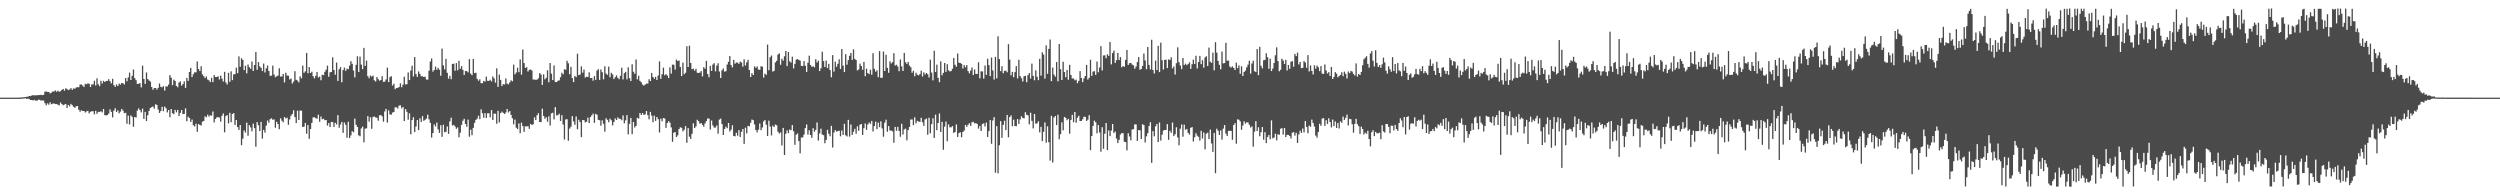<?xml version="1.0" encoding="UTF-8"?>
<svg xmlns="http://www.w3.org/2000/svg" width="1920" height="150">
  <path d="M0 75.000h1v1.000H0zM1 75.000h1v1.000H1zM2 75.000h1v1.000H2zM3 75.000h1v1.000H3zM4 75.000h1v1.000H4zM5 75.000h1v1.000H5zM6 75.000h1v1.000H6zM7 75.000h1v1.000H7zM8 75.000h1v1.000H8zM9 75.000h1v1.000H9zM10 75.000h1v1.000H10zM11 75.000h1v1.000H11zM12 75.000h1v1.000H12zM13 74.996h1v1.000H13zM14 74.974h1v1.000H14zM15 74.930h1v1.000H15zM16 74.865h1v1.000H16zM17 74.765h1v1.000H17zM18 74.623h1v1.000H18zM19 74.544h1v1.000H19zM20 74.325h1v1.635H20zM21 74.189h1v1.532H21zM22 73.661h1v2.473H22zM23 73.769h1v3.022H23zM24 73.298h1v3.522H24zM25 73.042h1v4.117H25zM26 73.259h1v3.431H26zM27 73.182h1v4.163H27zM28 73.183h1v4.122H28zM29 73.013h1v3.606H29zM30 72.994h1v3.581H30zM31 72.828h1v4.423H31zM32 73.081h1v4.063H32zM33 72.858h1v4.325H33zM34 70.436h1v8.822H34zM35 70.264h1v10.626H35zM36 70.599h1v8.790H36zM37 70.599h1v9.783H37zM38 71.723h1v6.893H38zM39 71.126h1v8.967H39zM40 70.315h1v9.325H40zM41 70.251h1v9.180H41zM42 69.473h1v10.432H42zM43 70.477h1v9.438H43zM44 69.647h1v10.805H44zM45 70.465h1v10.500H45zM46 70.070h1v8.654H46zM47 69.088h1v10.858H47zM48 68.305h1v12.545H48zM49 69.658h1v10.673H49zM50 67.787h1v12.014H50zM51 68.403h1v14.544H51zM52 69.165h1v11.487H52zM53 68.690h1v12.952H53zM54 67.671h1v12.123H54zM55 69.006h1v11.850H55zM56 67.874h1v14.129H56zM57 68.165h1v14.612H57zM58 67.250h1v14.405H58zM59 66.897h1v14.522H59zM60 67.042h1v17.213H60zM61 64.942h1v20.890H61zM62 64.879h1v19.789H62zM63 65.691h1v19.539H63zM64 66.833h1v18.389H64zM65 64.346h1v22.069H65zM66 64.692h1v20.841H66zM67 64.018h1v21.120H67zM68 64.315h1v22.791H68zM69 66.834h1v19.105H69zM70 64.841h1v20.555H70zM71 64.799h1v20.672H71zM72 62.064h1v25.802H72zM73 65.651h1v19.510H73zM74 60.148h1v27.240H74zM75 64.727h1v21.111H75zM76 66.136h1v19.937H76zM77 62.008h1v23.395H77zM78 64.153h1v22.185H78zM79 62.032h1v21.666H79zM80 62.991h1v25.467H80zM81 62.232h1v26.369H81zM82 62.102h1v26.199H82zM83 60.838h1v26.404H83zM84 62.341h1v21.688H84zM85 64.020h1v21.896H85zM86 60.495h1v29.646H86zM87 65.417h1v19.575H87zM88 66.707h1v16.438H88zM89 64.808h1v21.253H89zM90 66.091h1v18.622H90zM91 64.215h1v22.888H91zM92 64.977h1v20.751H92zM93 63.761h1v19.909H93zM94 63.890h1v21.027H94zM95 64.850h1v22.037H95zM96 59.973h1v26.662H96zM97 62.416h1v32.630H97zM98 59.419h1v29.350H98zM99 55.763h1v39.826H99zM100 61.417h1v27.255H100zM101 58.279h1v31.444H101zM102 53.410h1v43.974H102zM103 60.033h1v29.877H103zM104 61.590h1v28.695H104zM105 64.454h1v20.473H105zM106 64.358h1v18.911H106zM107 63.781h1v20.807H107zM108 67.100h1v19.201H108zM109 50.379h1v33.081H109zM110 60.611h1v30.720H110zM111 64.472h1v21.418H111zM112 55.639h1v37.277H112zM113 60.738h1v27.761H113zM114 61.815h1v23.333H114zM115 62.653h1v20.240H115zM116 66.771h1v15.528H116zM117 68.908h1v12.862H117zM118 67.660h1v15.733H118zM119 67.586h1v12.465H119zM120 68.824h1v11.822H120zM121 67.465h1v16.657H121zM122 64.118h1v22.589H122zM123 66.670h1v18.696H123zM124 67.072h1v14.945H124zM125 66.166h1v19.230H125zM126 69.519h1v12.370H126zM127 66.302h1v16.870H127zM128 66.471h1v19.833H128zM129 64.922h1v19.555H129zM130 57.681h1v32.355H130zM131 59.652h1v24.039H131zM132 65.438h1v21.499H132zM133 61.142h1v26.539H133zM134 62.140h1v22.252H134zM135 66.009h1v20.274H135zM136 66.997h1v17.407H136zM137 63.445h1v25.751H137zM138 62.504h1v24.172H138zM139 65.803h1v18.699H139zM140 64.626h1v22.997H140zM141 62.488h1v25.009H141zM142 67.482h1v15.765H142zM143 59.874h1v33.271H143zM144 62.101h1v27.490H144zM145 55.313h1v35.302H145zM146 52.126h1v41.514H146zM147 59.207h1v32.603H147zM148 57.057h1v39.154H148zM149 55.569h1v41.551H149zM150 55.535h1v39.478H150zM151 47.196h1v54.031H151zM152 52.986h1v42.297H152zM153 54.598h1v41.287H153zM154 50.872h1v45.524H154zM155 57.135h1v36.292H155zM156 58.554h1v34.338H156zM157 60.020h1v29.317H157zM158 58.750h1v31.331H158zM159 61.076h1v27.010H159zM160 61.686h1v27.839H160zM161 63.043h1v25.526H161zM162 59.756h1v29.074H162zM163 63.068h1v22.610H163zM164 57.629h1v36.382H164zM165 59.141h1v32.194H165zM166 59.131h1v31.021H166zM167 58.555h1v31.357H167zM168 61.026h1v29.299H168zM169 58.076h1v35.356H169zM170 60.424h1v28.488H170zM171 62.642h1v24.483H171zM172 55.121h1v46.515H172zM173 63.347h1v25.817H173zM174 64.866h1v23.492H174zM175 55.933h1v38.855H175zM176 62.805h1v23.836H176zM177 54.788h1v39.070H177zM178 61.554h1v26.019H178zM179 57.116h1v29.779H179zM180 56.946h1v39.045H180zM181 51.944h1v40.200H181zM182 56.142h1v41.470H182zM183 43.299h1v56.473H183zM184 51.231h1v44.779H184zM185 44.759h1v66.746H185zM186 45.954h1v60.559H186zM187 53.858h1v46.341H187zM188 50.498h1v51.352H188zM189 56.347h1v37.855H189zM190 49.501h1v54.754H190zM191 51.623h1v44.542H191zM192 52.863h1v44.996H192zM193 47.281h1v53.532H193zM194 54.542h1v40.430H194zM195 49.941h1v48.449H195zM196 39.979h1v72.725H196zM197 53.614h1v40.149H197zM198 47.681h1v48.525H198zM199 50.949h1v49.716H199zM200 52.130h1v41.525H200zM201 54.597h1v51.848H201zM202 48.771h1v50.965H202zM203 55.658h1v46.179H203zM204 52.459h1v43.930H204zM205 50.259h1v42.298H205zM206 54.539h1v39.704H206zM207 58.246h1v33.294H207zM208 58.087h1v32.760H208zM209 50.362h1v41.601H209zM210 57.226h1v34.472H210zM211 59.274h1v38.810H211zM212 58.602h1v34.935H212zM213 57.965h1v37.304H213zM214 52.451h1v46.777H214zM215 58.800h1v32.095H215zM216 58.747h1v33.945H216zM217 56.842h1v37.069H217zM218 63.280h1v26.704H218zM219 55.841h1v35.128H219zM220 58.015h1v32.387H220zM221 58.088h1v37.776H221zM222 61.043h1v30.679H222zM223 60.330h1v28.504H223zM224 64.145h1v23.361H224zM225 62.667h1v22.021H225zM226 54.682h1v35.202H226zM227 61.271h1v33.242H227zM228 61.877h1v23.118H228zM229 63.287h1v28.925H229zM230 58.609h1v26.266H230zM231 60.176h1v24.860H231zM232 50.394h1v47.165H232zM233 55.916h1v41.351H233zM234 54.807h1v39.635H234zM235 40.663h1v62.049H235zM236 56.267h1v39.782H236zM237 51.517h1v55.060H237zM238 56.078h1v43.057H238zM239 55.036h1v39.364H239zM240 58.517h1v31.642H240zM241 60.169h1v29.850H241zM242 58.232h1v32.570H242zM243 55.348h1v35.802H243zM244 59.494h1v28.582H244zM245 58.813h1v34.711H245zM246 61.652h1v27.856H246zM247 57.389h1v34.201H247zM248 57.695h1v33.514H248zM249 55.161h1v37.216H249zM250 53.502h1v38.640H250zM251 50.376h1v46.049H251zM252 58.950h1v35.586H252zM253 55.551h1v42.042H253zM254 55.268h1v38.375H254zM255 44.047h1v49.761H255zM256 53.776h1v43.733H256zM257 57.380h1v36.946H257zM258 48.041h1v47.557H258zM259 62.151h1v26.296H259zM260 53.199h1v44.908H260zM261 51.546h1v44.115H261zM262 63.171h1v30.488H262zM263 53.789h1v48.277H263zM264 51.888h1v42.230H264zM265 54.424h1v41.407H265zM266 52.707h1v53.084H266zM267 53.196h1v40.291H267zM268 50.392h1v55.629H268zM269 46.973h1v57.019H269zM270 49.012h1v51.704H270zM271 54.193h1v47.414H271zM272 59.449h1v31.655H272zM273 49.794h1v46.030H273zM274 43.204h1v54.308H274zM275 55.285h1v48.648H275zM276 43.452h1v61.205H276zM277 49.630h1v49.016H277zM278 53.117h1v44.172H278zM279 36.759h1v72.566H279zM280 50.591h1v48.248H280zM281 46.521h1v52.022H281zM282 58.515h1v30.676H282zM283 60.101h1v33.326H283zM284 57.993h1v32.093H284zM285 58.883h1v40.013H285zM286 58.054h1v31.735H286zM287 61.709h1v27.805H287zM288 62.588h1v27.574H288zM289 59.131h1v31.330H289zM290 60.764h1v31.936H290zM291 61.992h1v26.590H291zM292 61.459h1v26.901H292zM293 58.509h1v30.845H293zM294 62.891h1v30.551H294zM295 62.689h1v22.941H295zM296 60.957h1v22.660H296zM297 51.917h1v42.231H297zM298 63.013h1v21.791H298zM299 59.301h1v28.555H299zM300 58.546h1v29.546H300zM301 65.670h1v20.800H301zM302 64.269h1v21.716H302zM303 68.496h1v13.917H303zM304 67.579h1v14.858H304zM305 67.497h1v15.812H305zM306 66.861h1v14.255H306zM307 63.979h1v16.896H307zM308 66.966h1v16.273H308zM309 65.012h1v17.179H309zM310 58.932h1v34.005H310zM311 64.813h1v18.993H311zM312 64.645h1v21.195H312zM313 55.602h1v36.327H313zM314 61.471h1v25.560H314zM315 54.149h1v48.941H315zM316 50.479h1v41.716H316zM317 58.740h1v31.265H317zM318 43.836h1v57.581H318zM319 56.946h1v40.241H319zM320 59.105h1v33.096H320zM321 54.891h1v45.050H321zM322 56.705h1v34.181H322zM323 58.583h1v35.082H323zM324 58.580h1v30.624H324zM325 59.118h1v33.711H325zM326 58.884h1v33.139H326zM327 61.042h1v30.065H327zM328 61.169h1v26.896H328zM329 54.309h1v37.350H329zM330 47.270h1v47.101H330zM331 44.855h1v60.761H331zM332 54.985h1v47.227H332zM333 53.705h1v41.826H333zM334 51.129h1v45.926H334zM335 53.603h1v40.578H335zM336 52.080h1v47.278H336zM337 53.575h1v48.452H337zM338 58.166h1v38.024H338zM339 37.308h1v67.744H339zM340 50.150h1v45.719H340zM341 53.255h1v48.333H341zM342 45.186h1v56.015H342zM343 55.904h1v41.243H343zM344 60.435h1v42.376H344zM345 58.272h1v34.955H345zM346 60.810h1v29.635H346zM347 49.103h1v47.241H347zM348 48.874h1v47.035H348zM349 54.310h1v42.802H349zM350 48.442h1v50.445H350zM351 54.013h1v43.805H351zM352 46.668h1v58.779H352zM353 52.831h1v49.095H353zM354 50.783h1v45.156H354zM355 53.672h1v39.030H355zM356 57.549h1v33.695H356zM357 54.545h1v40.691H357zM358 54.606h1v42.781H358zM359 55.621h1v36.217H359zM360 45.430h1v59.573H360zM361 56.505h1v43.081H361zM362 57.769h1v46.052H362zM363 45.313h1v52.898H363zM364 56.128h1v38.250H364zM365 55.884h1v36.206H365zM366 60.586h1v30.504H366zM367 62.011h1v26.875H367zM368 60.893h1v30.625H368zM369 63.831h1v20.144H369zM370 63.882h1v23.096H370zM371 62.121h1v28.234H371zM372 62.662h1v24.234H372zM373 58.884h1v31.751H373zM374 62.041h1v24.989H374zM375 62.143h1v24.847H375zM376 61.296h1v28.792H376zM377 62.540h1v22.061H377zM378 58.742h1v33.444H378zM379 60.231h1v27.028H379zM380 63.454h1v23.894H380zM381 52.471h1v42.539H381zM382 66.721h1v18.417H382zM383 57.284h1v36.748H383zM384 61.328h1v25.567H384zM385 66.112h1v19.644H385zM386 64.611h1v22.069H386zM387 64.866h1v22.681H387zM388 60.253h1v26.125H388zM389 64.280h1v19.445H389zM390 64.790h1v21.591H390zM391 63.264h1v22.019H391zM392 61.636h1v26.644H392zM393 62.465h1v28.375H393zM394 49.601h1v45.870H394zM395 57.087h1v34.764H395zM396 55.690h1v42.425H396zM397 52.027h1v47.074H397zM398 55.441h1v39.312H398zM399 45.630h1v56.675H399zM400 57.352h1v36.837H400zM401 38.057h1v58.741H401zM402 48.414h1v52.882H402zM403 52.178h1v44.778H403zM404 51.542h1v45.607H404zM405 54.919h1v41.983H405zM406 53.609h1v45.317H406zM407 53.390h1v41.729H407zM408 54.100h1v41.962H408zM409 61.095h1v34.354H409zM410 61.091h1v29.091H410zM411 61.262h1v30.956H411zM412 61.150h1v27.358H412zM413 60.129h1v26.825H413zM414 56.157h1v37.523H414zM415 57.252h1v36.567H415zM416 65.212h1v18.262H416zM417 57.096h1v31.956H417zM418 60.919h1v30.269H418zM419 59.743h1v30.272H419zM420 53.968h1v39.510H420zM421 63.201h1v26.159H421zM422 48.397h1v47.993H422zM423 56.527h1v30.578H423zM424 61.493h1v25.085H424zM425 50.256h1v41.421H425zM426 62.902h1v19.362H426zM427 63.023h1v25.577H427zM428 62.062h1v26.452H428zM429 61.678h1v25.683H429zM430 59.268h1v33.605H430zM431 55.851h1v32.599H431zM432 57.077h1v38.561H432zM433 53.186h1v53.972H433zM434 53.552h1v38.159H434zM435 46.633h1v44.903H435zM436 48.609h1v59.494H436zM437 56.969h1v41.805H437zM438 51.371h1v45.930H438zM439 59.881h1v29.315H439zM440 63.004h1v30.249H440zM441 58.337h1v37.526H441zM442 59.263h1v30.166H442zM443 41.210h1v58.072H443zM444 57.715h1v34.282H444zM445 57.289h1v36.472H445zM446 50.941h1v54.389H446zM447 55.832h1v36.398H447zM448 53.396h1v38.876H448zM449 59.548h1v34.446H449zM450 58.867h1v34.625H450zM451 59.121h1v31.263H451zM452 55.576h1v38.927H452zM453 59.956h1v29.997H453zM454 59.828h1v28.747H454zM455 61.958h1v25.287H455zM456 58.477h1v35.825H456zM457 61.338h1v26.042H457zM458 54.229h1v33.875H458zM459 53.125h1v38.948H459zM460 61.340h1v31.001H460zM461 53.358h1v43.188H461zM462 55.460h1v36.971H462zM463 60.912h1v34.189H463zM464 50.882h1v50.243H464zM465 56.524h1v34.284H465zM466 57.422h1v34.657H466zM467 51.149h1v42.770H467zM468 59.357h1v31.779H468zM469 55.891h1v36.532H469zM470 57.159h1v39.158H470zM471 60.704h1v33.014H471zM472 59.261h1v31.680H472zM473 57.888h1v34.263H473zM474 59.791h1v30.358H474zM475 60.838h1v30.401H475zM476 58.197h1v33.068H476zM477 52.034h1v40.324H477zM478 60.964h1v27.686H478zM479 56.152h1v38.513H479zM480 55.186h1v37.211H480zM481 60.925h1v27.519H481zM482 51.733h1v51.462H482zM483 60.029h1v35.061H483zM484 62.251h1v28.338H484zM485 49.347h1v53.707H485zM486 55.095h1v38.571H486zM487 56.674h1v41.199H487zM488 45.685h1v50.978H488zM489 60.949h1v29.557H489zM490 58.173h1v32.925H490zM491 62.125h1v24.640H491zM492 63.186h1v25.132H492zM493 64.974h1v21.803H493zM494 65.727h1v22.556H494zM495 64.926h1v22.879H495zM496 64.197h1v21.121H496zM497 64.230h1v24.210H497zM498 60.900h1v30.764H498zM499 62.201h1v23.713H499zM500 56.057h1v32.715H500zM501 59.113h1v34.832H501zM502 60.481h1v28.352H502zM503 58.965h1v33.934H503zM504 61.425h1v28.450H504zM505 58.001h1v33.527H505zM506 47.148h1v54.610H506zM507 60.494h1v30.661H507zM508 57.049h1v36.070H508zM509 51.922h1v38.752H509zM510 57.779h1v33.203H510zM511 56.926h1v41.283H511zM512 58.025h1v36.492H512zM513 59.973h1v33.128H513zM514 51.736h1v42.442H514zM515 56.522h1v41.318H515zM516 49.608h1v59.284H516zM517 49.699h1v52.263H517zM518 53.438h1v48.002H518zM519 45.771h1v59.464H519zM520 46.833h1v57.166H520zM521 46.487h1v52.680H521zM522 51.448h1v46.351H522zM523 58.414h1v39.758H523zM524 48.032h1v52.872H524zM525 57.018h1v42.637H525zM526 55.835h1v40.986H526zM527 35.547h1v74.135H527zM528 51.473h1v46.929H528zM529 35.058h1v69.911H529zM530 48.375h1v58.293H530zM531 53.141h1v49.555H531zM532 52.690h1v42.036H532zM533 54.288h1v44.040H533zM534 52.792h1v44.208H534zM535 55.826h1v36.109H535zM536 56.057h1v37.036H536zM537 55.755h1v39.257H537zM538 54.563h1v39.880H538zM539 58.652h1v37.231H539zM540 51.542h1v45.790H540zM541 52.767h1v42.063H541zM542 46.754h1v46.235H542zM543 56.830h1v34.194H543zM544 59.316h1v31.779H544zM545 50.610h1v48.871H545zM546 54.445h1v38.112H546zM547 49.555h1v46.795H547zM548 48.468h1v49.527H548zM549 54.789h1v43.116H549zM550 50.397h1v45.945H550zM551 48.577h1v54.060H551zM552 54.924h1v36.921H552zM553 59.925h1v31.181H553zM554 54.006h1v41.257H554zM555 52.580h1v51.084H555zM556 55.020h1v44.087H556zM557 54.684h1v42.601H557zM558 49.553h1v48.906H558zM559 47.442h1v47.016H559zM560 43.074h1v57.932H560zM561 49.995h1v49.654H561zM562 51.739h1v44.516H562zM563 45.971h1v58.425H563zM564 48.953h1v55.753H564zM565 47.977h1v53.974H565zM566 48.065h1v56.115H566zM567 49.071h1v50.891H567zM568 47.295h1v57.895H568zM569 47.991h1v53.222H569zM570 51.176h1v47.891H570zM571 45.568h1v64.926H571zM572 50.263h1v47.859H572zM573 47.887h1v54.561H573zM574 45.921h1v50.729H574zM575 53.811h1v43.194H575zM576 59.150h1v35.145H576zM577 56.176h1v35.615H577zM578 57.640h1v34.607H578zM579 50.938h1v44.627H579zM580 52.132h1v47.733H580zM581 51.041h1v50.648H581zM582 53.352h1v46.252H582zM583 53.641h1v41.175H583zM584 50.860h1v49.148H584zM585 51.181h1v46.710H585zM586 59.565h1v33.659H586zM587 56.460h1v35.715H587zM588 57.508h1v38.228H588zM589 34.196h1v70.254H589zM590 53.954h1v38.721H590zM591 43.990h1v53.206H591zM592 42.633h1v61.357H592zM593 54.986h1v41.527H593zM594 54.388h1v43.224H594zM595 47.909h1v47.796H595zM596 46.712h1v49.502H596zM597 41.882h1v59.264H597zM598 40.971h1v61.559H598zM599 49.736h1v52.056H599zM600 45.099h1v66.611H600zM601 46.614h1v51.630H601zM602 43.215h1v75.820H602zM603 39.157h1v63.584H603zM604 50.790h1v49.327H604zM605 39.936h1v62.296H605zM606 47.051h1v52.421H606zM607 48.103h1v51.912H607zM608 43.519h1v52.556H608zM609 52.506h1v48.300H609zM610 49.026h1v62.202H610zM611 45.817h1v57.669H611zM612 45.375h1v57.091H612zM613 45.983h1v62.360H613zM614 46.609h1v71.142H614zM615 50.609h1v54.997H615zM616 50.752h1v54.748H616zM617 46.946h1v56.416H617zM618 50.539h1v47.891H618zM619 55.227h1v40.383H619zM620 48.200h1v55.152H620zM621 42.742h1v57.285H621zM622 49.870h1v53.744H622zM623 51.336h1v54.502H623zM624 50.820h1v47.632H624zM625 51.701h1v49.492H625zM626 45.456h1v54.270H626zM627 47.982h1v46.063H627zM628 46.578h1v61.325H628zM629 54.504h1v47.947H629zM630 52.441h1v46.381H630zM631 39.713h1v63.601H631zM632 46.884h1v56.929H632zM633 51.452h1v58.565H633zM634 46.477h1v61.049H634zM635 52.273h1v47.486H635zM636 49.051h1v53.648H636zM637 53.830h1v50.815H637zM638 59.362h1v37.327H638zM639 42.350h1v70.934H639zM640 54.969h1v46.805H640zM641 47.369h1v52.579H641zM642 51.237h1v49.886H642zM643 48.975h1v51.702H643zM644 45.578h1v54.843H644zM645 52.928h1v51.789H645zM646 37.610h1v62.659H646zM647 50.321h1v53.360H647zM648 55.347h1v39.755H648zM649 41.602h1v62.317H649zM650 49.687h1v55.101H650zM651 46.188h1v45.892H651zM652 42.861h1v62.042H652zM653 40.711h1v54.888H653zM654 46.010h1v57.631H654zM655 37.899h1v63.329H655zM656 45.189h1v53.746H656zM657 46.140h1v56.573H657zM658 54.137h1v42.874H658zM659 53.366h1v47.060H659zM660 48.866h1v46.921H660zM661 50.736h1v44.478H661zM662 53.552h1v50.096H662zM663 47.490h1v50.951H663zM664 58.528h1v36.289H664zM665 52.809h1v46.932H665zM666 56.094h1v39.540H666zM667 56.941h1v37.183H667zM668 53.558h1v41.543H668zM669 57.397h1v35.473H669zM670 40.873h1v60.084H670zM671 52.830h1v43.973H671zM672 55.042h1v38.398H672zM673 54.033h1v45.120H673zM674 59.252h1v34.885H674zM675 39.293h1v58.418H675zM676 59.825h1v33.376H676zM677 59.694h1v38.912H677zM678 39.555h1v65.464H678zM679 54.539h1v39.688H679zM680 42.029h1v49.876H680zM681 52.132h1v49.041H681zM682 55.908h1v40.913H682zM683 47.070h1v53.186H683zM684 48.746h1v51.542H684zM685 47.719h1v53.126H685zM686 40.854h1v68.768H686zM687 50.349h1v47.061H687zM688 49.716h1v50.733H688zM689 51.089h1v46.340H689zM690 54.656h1v45.899H690zM691 45.693h1v59.320H691zM692 50.943h1v44.206H692zM693 54.519h1v48.789H693zM694 40.647h1v58.801H694zM695 47.749h1v51.039H695zM696 49.115h1v58.659H696zM697 47.489h1v52.472H697zM698 50.312h1v47.165H698zM699 51.586h1v40.208H699zM700 55.840h1v35.934H700zM701 54.363h1v41.812H701zM702 58.554h1v31.580H702zM703 55.836h1v38.901H703zM704 57.392h1v35.410H704zM705 57.931h1v35.399H705zM706 56.906h1v36.736H706zM707 54.230h1v36.240H707zM708 58.707h1v35.180H708zM709 55.576h1v41.044H709zM710 57.200h1v34.560H710zM711 56.089h1v34.941H711zM712 56.975h1v46.480H712zM713 59.507h1v30.902H713zM714 45.820h1v56.510H714zM715 55.759h1v39.647H715zM716 61.679h1v29.128H716zM717 38.989h1v66.943H717zM718 55.220h1v32.842H718zM719 49.676h1v50.357H719zM720 59.792h1v34.680H720zM721 63.137h1v23.981H721zM722 47.133h1v54.242H722zM723 57.830h1v35.717H723zM724 55.969h1v59.024H724zM725 48.376h1v48.880H725zM726 55.193h1v38.124H726zM727 49.287h1v59.215H727zM728 53.971h1v41.573H728zM729 54.932h1v42.856H729zM730 54.469h1v43.250H730zM731 52.813h1v43.990H731zM732 44.506h1v57.611H732zM733 49.696h1v51.616H733zM734 51.229h1v44.377H734zM735 41.102h1v64.080H735zM736 48.189h1v53.995H736zM737 48.327h1v53.243H737zM738 49.058h1v56.316H738zM739 52.594h1v48.794H739zM740 49.981h1v50.306H740zM741 51.699h1v44.259H741zM742 49.992h1v47.366H742zM743 54.623h1v41.225H743zM744 56.316h1v38.304H744zM745 54.171h1v42.513H745zM746 51.793h1v42.166H746zM747 57.656h1v35.903H747zM748 53.355h1v41.463H748zM749 56.717h1v37.786H749zM750 56.824h1v38.388H750zM751 47.806h1v50.967H751zM752 60.179h1v36.582H752zM753 54.798h1v45.786H753zM754 54.836h1v40.458H754zM755 60.353h1v34.361H755zM756 50.304h1v46.814H756zM757 57.448h1v36.699H757zM758 45.149h1v60.029H758zM759 50.008h1v50.640H759zM760 58.455h1v33.697H760zM761 44.192h1v66.249H761zM762 54.076h1v38.467H762zM763 61.104h1v28.849H763zM764 43.689h1v88.899H764zM765 60.184h1v36.667H765zM766 27.864h1v105.236H766zM767 45.340h1v66.189H767zM768 54.653h1v38.417H768zM769 50.865h1v54.963H769zM770 56.211h1v39.710H770zM771 54.392h1v38.345H771zM772 54.261h1v45.659H772zM773 55.523h1v32.798H773zM774 33.914h1v71.542H774zM775 45.749h1v44.140H775zM776 57.857h1v30.781H776zM777 55.191h1v41.780H777zM778 59.291h1v32.629H778zM779 55.379h1v41.398H779zM780 50.731h1v46.241H780zM781 60.193h1v31.292H781zM782 45.874h1v49.365H782zM783 58.402h1v33.326H783zM784 60.046h1v29.242H784zM785 62.556h1v28.023H785zM786 58.591h1v32.308H786zM787 58.244h1v27.913H787zM788 63.115h1v25.052H788zM789 57.749h1v30.864H789zM790 56.074h1v39.414H790zM791 60.335h1v26.267H791zM792 48.860h1v43.958H792zM793 58.273h1v40.320H793zM794 61.642h1v25.888H794zM795 54.040h1v40.982H795zM796 58.947h1v35.789H796zM797 61.534h1v31.654H797zM798 45.156h1v56.531H798zM799 58.083h1v39.361H799zM800 40.186h1v68.181H800zM801 41.927h1v59.348H801zM802 60.380h1v33.635H802zM803 34.850h1v74.693H803zM804 56.746h1v40.255H804zM805 37.525h1v71.756H805zM806 30.382h1v93.002H806zM807 62.321h1v26.619H807zM808 51.842h1v72.967H808zM809 57.309h1v32.982H809zM810 58.903h1v30.186H810zM811 47.594h1v48.470H811zM812 62.462h1v25.590H812zM813 33.817h1v73.157H813zM814 53.167h1v49.897H814zM815 61.426h1v32.521H815zM816 47.395h1v52.722H816zM817 55.370h1v34.449H817zM818 59.345h1v31.188H818zM819 53.709h1v38.658H819zM820 61.214h1v30.078H820zM821 49.787h1v52.885H821zM822 57.580h1v34.516H822zM823 60.250h1v27.989H823zM824 60.249h1v33.721H824zM825 61.674h1v24.353H825zM826 61.149h1v33.102H826zM827 63.833h1v26.602H827zM828 62.109h1v26.807H828zM829 54.609h1v38.356H829zM830 59.923h1v32.973H830zM831 63.100h1v28.483H831zM832 60.193h1v29.468H832zM833 58.330h1v31.475H833zM834 49.796h1v43.076H834zM835 61.156h1v30.746H835zM836 59.730h1v28.760H836zM837 45.861h1v69.427H837zM838 58.251h1v46.268H838zM839 55.015h1v41.717H839zM840 54.696h1v37.979H840zM841 57.482h1v36.416H841zM842 47.271h1v55.106H842zM843 55.499h1v40.566H843zM844 51.816h1v49.927H844zM845 35.448h1v81.106H845zM846 54.097h1v43.602H846zM847 42.598h1v71.665H847zM848 42.439h1v60.247H848zM849 44.716h1v49.738H849zM850 41.724h1v73.585H850zM851 42.924h1v57.240H851zM852 32.239h1v72.328H852zM853 49.459h1v50.832H853zM854 40.768h1v54.450H854zM855 38.849h1v63.229H855zM856 48.289h1v52.801H856zM857 46.201h1v60.202H857zM858 40.667h1v69.219H858zM859 46.058h1v61.360H859zM860 43.869h1v59.499H860zM861 51.735h1v50.464H861zM862 50.750h1v51.586H862zM863 51.298h1v57.564H863zM864 46.017h1v63.140H864zM865 38.361h1v77.149H865zM866 49.867h1v52.485H866zM867 48.467h1v56.377H867zM868 48.312h1v59.460H868zM869 49.560h1v49.933H869zM870 50.185h1v48.992H870zM871 52.784h1v42.739H871zM872 51.082h1v44.436H872zM873 47.648h1v60.607H873zM874 43.848h1v56.034H874zM875 53.569h1v46.544H875zM876 52.927h1v53.818H876zM877 50.695h1v44.695H877zM878 41.109h1v54.937H878zM879 46.419h1v63.011H879zM880 53.171h1v51.530H880zM881 36.094h1v66.180H881zM882 49.848h1v46.988H882zM883 53.295h1v40.609H883zM884 30.540h1v94.563H884zM885 53.732h1v46.968H885zM886 56.441h1v48.274H886zM887 46.530h1v50.472H887zM888 53.852h1v41.341H888zM889 35.195h1v73.910H889zM890 55.350h1v38.694H890zM891 32.766h1v75.238H891zM892 46.256h1v57.200H892zM893 53.401h1v46.919H893zM894 46.056h1v53.770H894zM895 45.756h1v53.977H895zM896 52.270h1v43.049H896zM897 45.617h1v61.809H897zM898 46.066h1v54.410H898zM899 44.052h1v57.927H899zM900 52.530h1v41.554H900zM901 51.089h1v53.410H901zM902 57.241h1v45.894H902zM903 48.542h1v49.175H903zM904 36.353h1v69.229H904zM905 47.753h1v63.800H905zM906 50.317h1v48.484H906zM907 53.110h1v42.540H907zM908 44.545h1v60.440H908zM909 49.967h1v45.782H909zM910 48.872h1v50.763H910zM911 50.077h1v48.953H911zM912 49.212h1v52.813H912zM913 47.862h1v55.525H913zM914 52.879h1v45.313H914zM915 49.306h1v48.287H915zM916 45.781h1v62.892H916zM917 49.093h1v56.360H917zM918 42.823h1v59.547H918zM919 52.587h1v51.611H919zM920 47.633h1v57.503H920zM921 42.929h1v65.051H921zM922 49.264h1v51.196H922zM923 46.252h1v60.135H923zM924 51.944h1v49.832H924zM925 44.137h1v70.572H925zM926 43.207h1v59.451H926zM927 50.745h1v51.163H927zM928 36.558h1v70.257H928zM929 47.419h1v52.102H929zM930 48.279h1v61.899H930zM931 40.408h1v76.252H931zM932 54.038h1v48.050H932zM933 32.433h1v100.587H933zM934 40.436h1v58.436H934zM935 46.811h1v53.644H935zM936 49.774h1v53.909H936zM937 53.185h1v46.960H937zM938 39.634h1v67.598H938zM939 48.702h1v50.049H939zM940 48.450h1v47.606H940zM941 32.863h1v69.778H941zM942 46.626h1v57.816H942zM943 46.522h1v53.998H943zM944 51.121h1v49.385H944zM945 51.913h1v48.604H945zM946 50.989h1v56.354H946zM947 52.245h1v43.759H947zM948 53.778h1v40.786H948zM949 48.057h1v62.271H949zM950 52.351h1v39.298H950zM951 50.250h1v41.716H951zM952 56.662h1v36.569H952zM953 50.868h1v48.776H953zM954 58.352h1v38.034H954zM955 55.243h1v37.942H955zM956 54.147h1v40.813H956zM957 51.725h1v42.192H957zM958 49.656h1v44.463H958zM959 46.637h1v49.199H959zM960 56.528h1v41.430H960zM961 48.782h1v48.304H961zM962 46.623h1v66.043H962zM963 54.697h1v46.407H963zM964 55.314h1v37.758H964zM965 37.661h1v62.923H965zM966 57.700h1v40.115H966zM967 36.013h1v68.621H967zM968 50.550h1v51.029H968zM969 52.498h1v45.085H969zM970 46.290h1v61.014H970zM971 45.973h1v55.549H971zM972 40.914h1v69.028H972zM973 43.923h1v61.359H973zM974 52.795h1v50.895H974zM975 45.058h1v61.928H975zM976 54.581h1v37.868H976zM977 52.697h1v53.549H977zM978 48.400h1v57.242H978zM979 42.450h1v60.275H979zM980 36.357h1v71.402H980zM981 46.935h1v56.200H981zM982 54.719h1v48.813H982zM983 53.632h1v45.302H983zM984 45.088h1v53.316H984zM985 46.480h1v56.911H985zM986 49.086h1v49.284H986zM987 45.928h1v59.356H987zM988 54.112h1v49.468H988zM989 49.885h1v53.734H989zM990 52.869h1v51.602H990zM991 47.420h1v58.940H991zM992 46.923h1v54.993H992zM993 51.197h1v50.250H993zM994 41.349h1v62.797H994zM995 43.069h1v58.912H995zM996 40.374h1v69.380H996zM997 49.495h1v53.762H997zM998 47.541h1v52.870H998zM999 52.285h1v49.820H999zM1000 52.085h1v46.614H1000zM1001 46.908h1v54.754H1001zM1002 47.999h1v44.932H1002zM1003 52.041h1v45.439H1003zM1004 42.327h1v60.042H1004zM1005 54.878h1v41.597H1005zM1006 50.263h1v47.069H1006zM1007 54.422h1v37.409H1007zM1008 57.178h1v37.216H1008zM1009 50.174h1v47.017H1009zM1010 52.796h1v51.320H1010zM1011 50.324h1v55.330H1011zM1012 51.656h1v49.784H1012zM1013 54.638h1v40.395H1013zM1014 50.801h1v45.831H1014zM1015 56.541h1v34.552H1015zM1016 56.776h1v33.953H1016zM1017 49.495h1v47.196H1017zM1018 54.160h1v38.180H1018zM1019 56.471h1v38.709H1019zM1020 55.387h1v35.494H1020zM1021 58.374h1v35.311H1021zM1022 51.416h1v46.413H1022zM1023 60.637h1v31.175H1023zM1024 59.063h1v37.792H1024zM1025 55.382h1v37.833H1025zM1026 56.594h1v41.725H1026zM1027 59.344h1v35.087H1027zM1028 58.415h1v40.231H1028zM1029 57.500h1v35.730H1029zM1030 55.482h1v38.772H1030zM1031 58.539h1v30.998H1031zM1032 54.982h1v37.104H1032zM1033 56.721h1v33.822H1033zM1034 60.241h1v27.800H1034zM1035 54.949h1v41.421H1035zM1036 56.184h1v35.129H1036zM1037 54.470h1v37.143H1037zM1038 54.986h1v40.375H1038zM1039 56.724h1v45.176H1039zM1040 57.970h1v37.140H1040zM1041 48.674h1v42.596H1041zM1042 58.751h1v36.616H1042zM1043 56.771h1v40.139H1043zM1044 57.597h1v45.251H1044zM1045 55.261h1v41.998H1045zM1046 50.057h1v49.049H1046zM1047 45.568h1v57.641H1047zM1048 44.336h1v57.532H1048zM1049 43.161h1v59.561H1049zM1050 49.060h1v51.415H1050zM1051 51.909h1v54.907H1051zM1052 41.054h1v71.305H1052zM1053 39.283h1v62.283H1053zM1054 46.604h1v53.388H1054zM1055 51.042h1v53.496H1055zM1056 38.601h1v62.692H1056zM1057 48.269h1v54.122H1057zM1058 51.467h1v50.873H1058zM1059 49.986h1v51.904H1059zM1060 52.096h1v54.834H1060zM1061 49.334h1v46.748H1061zM1062 44.225h1v56.687H1062zM1063 47.939h1v53.871H1063zM1064 54.341h1v40.870H1064zM1065 56.551h1v38.737H1065zM1066 50.945h1v46.563H1066zM1067 53.165h1v49.186H1067zM1068 55.092h1v41.376H1068zM1069 43.863h1v52.759H1069zM1070 54.518h1v45.622H1070zM1071 49.169h1v46.741H1071zM1072 56.346h1v42.772H1072zM1073 48.403h1v52.046H1073zM1074 54.036h1v40.479H1074zM1075 54.830h1v36.010H1075zM1076 58.526h1v34.056H1076zM1077 48.310h1v49.427H1077zM1078 54.308h1v35.523H1078zM1079 51.088h1v52.206H1079zM1080 56.058h1v33.803H1080zM1081 61.367h1v27.981H1081zM1082 57.402h1v42.111H1082zM1083 56.314h1v38.673H1083zM1084 59.693h1v34.980H1084zM1085 58.980h1v35.995H1085zM1086 57.032h1v33.009H1086zM1087 52.892h1v44.291H1087zM1088 56.866h1v36.032H1088zM1089 57.393h1v34.565H1089zM1090 52.851h1v39.842H1090zM1091 54.639h1v37.260H1091zM1092 50.830h1v48.274H1092zM1093 56.261h1v31.874H1093zM1094 54.615h1v40.399H1094zM1095 55.963h1v46.204H1095zM1096 57.456h1v38.179H1096zM1097 50.497h1v52.390H1097zM1098 45.537h1v55.338H1098zM1099 50.672h1v49.995H1099zM1100 48.839h1v50.187H1100zM1101 54.406h1v46.337H1101zM1102 57.551h1v40.049H1102zM1103 47.479h1v51.084H1103zM1104 52.282h1v43.176H1104zM1105 56.082h1v40.145H1105zM1106 59.058h1v35.265H1106zM1107 52.006h1v44.644H1107zM1108 51.612h1v39.859H1108zM1109 54.275h1v44.939H1109zM1110 56.721h1v33.880H1110zM1111 54.487h1v46.189H1111zM1112 57.465h1v35.919H1112zM1113 44.467h1v58.072H1113zM1114 46.164h1v52.968H1114zM1115 50.251h1v47.805H1115zM1116 46.905h1v58.483H1116zM1117 47.432h1v52.754H1117zM1118 52.663h1v44.243H1118zM1119 50.406h1v49.682H1119zM1120 59.435h1v34.551H1120zM1121 54.169h1v40.357H1121zM1122 57.693h1v33.187H1122zM1123 55.159h1v40.635H1123zM1124 45.288h1v64.194H1124zM1125 54.138h1v41.900H1125zM1126 52.976h1v47.719H1126zM1127 50.981h1v54.903H1127zM1128 60.440h1v42.609H1128zM1129 51.942h1v48.578H1129zM1130 52.744h1v42.094H1130zM1131 48.303h1v51.433H1131zM1132 59.189h1v31.283H1132zM1133 57.551h1v32.009H1133zM1134 56.935h1v37.589H1134zM1135 54.188h1v45.133H1135zM1136 58.688h1v30.607H1136zM1137 55.956h1v38.201H1137zM1138 56.590h1v38.967H1138zM1139 55.239h1v45.766H1139zM1140 52.333h1v44.435H1140zM1141 57.243h1v31.753H1141zM1142 57.886h1v31.665H1142zM1143 61.709h1v28.070H1143zM1144 57.054h1v36.634H1144zM1145 60.200h1v34.160H1145zM1146 59.433h1v29.906H1146zM1147 57.456h1v38.905H1147zM1148 59.051h1v31.029H1148zM1149 59.362h1v29.017H1149zM1150 48.994h1v47.026H1150zM1151 62.677h1v22.337H1151zM1152 44.465h1v74.496H1152zM1153 61.602h1v24.338H1153zM1154 64.963h1v21.142H1154zM1155 55.917h1v40.923H1155zM1156 62.038h1v26.474H1156zM1157 53.137h1v50.275H1157zM1158 65.198h1v23.992H1158zM1159 61.480h1v24.043H1159zM1160 45.076h1v58.745H1160zM1161 61.824h1v28.125H1161zM1162 60.260h1v30.597H1162zM1163 47.877h1v48.828H1163zM1164 59.647h1v29.959H1164zM1165 59.887h1v41.743H1165zM1166 49.217h1v38.413H1166zM1167 59.101h1v32.550H1167zM1168 56.643h1v33.706H1168zM1169 55.772h1v35.434H1169zM1170 56.288h1v46.285H1170zM1171 43.443h1v53.757H1171zM1172 56.538h1v35.496H1172zM1173 46.933h1v63.696H1173zM1174 55.283h1v38.269H1174zM1175 57.810h1v31.808H1175zM1176 45.926h1v47.848H1176zM1177 53.990h1v37.873H1177zM1178 50.941h1v42.025H1178zM1179 56.433h1v34.425H1179zM1180 61.536h1v27.357H1180zM1181 46.462h1v48.519H1181zM1182 57.487h1v33.403H1182zM1183 46.111h1v54.717H1183zM1184 52.230h1v59.187H1184zM1185 56.755h1v40.892H1185zM1186 53.542h1v55.947H1186zM1187 61.244h1v34.087H1187zM1188 63.838h1v26.382H1188zM1189 57.427h1v45.878H1189zM1190 60.697h1v31.361H1190zM1191 50.787h1v62.727H1191zM1192 54.430h1v44.610H1192zM1193 55.175h1v34.645H1193zM1194 51.252h1v60.686H1194zM1195 57.078h1v36.800H1195zM1196 56.085h1v34.031H1196zM1197 30.795h1v70.106H1197zM1198 54.225h1v36.630H1198zM1199 38.224h1v90.679H1199zM1200 52.976h1v45.714H1200zM1201 57.964h1v36.644H1201zM1202 50.317h1v61.193H1202zM1203 51.776h1v48.139H1203zM1204 50.788h1v48.788H1204zM1205 48.297h1v50.493H1205zM1206 46.254h1v53.071H1206zM1207 47.033h1v53.921H1207zM1208 43.602h1v54.012H1208zM1209 47.295h1v42.127H1209zM1210 48.270h1v57.324H1210zM1211 52.460h1v42.836H1211zM1212 59.563h1v31.741H1212zM1213 56.471h1v43.359H1213zM1214 55.062h1v38.317H1214zM1215 57.235h1v45.357H1215zM1216 50.532h1v53.287H1216zM1217 51.922h1v42.377H1217zM1218 51.033h1v47.535H1218zM1219 52.745h1v43.330H1219zM1220 55.063h1v41.528H1220zM1221 54.012h1v52.354H1221zM1222 49.148h1v44.963H1222zM1223 46.943h1v55.552H1223zM1224 53.840h1v44.147H1224zM1225 55.296h1v46.372H1225zM1226 49.937h1v50.510H1226zM1227 53.899h1v43.545H1227zM1228 54.643h1v39.362H1228zM1229 57.956h1v38.027H1229zM1230 54.920h1v40.249H1230zM1231 54.639h1v44.102H1231zM1232 50.662h1v45.384H1232zM1233 55.347h1v42.357H1233zM1234 58.256h1v36.201H1234zM1235 54.668h1v38.833H1235zM1236 24.336h1v90.035H1236zM1237 51.005h1v41.929H1237zM1238 55.266h1v53.162H1238zM1239 48.334h1v53.057H1239zM1240 47.557h1v52.600H1240zM1241 52.859h1v55.179H1241zM1242 57.000h1v39.029H1242zM1243 30.001h1v90.472H1243zM1244 51.381h1v45.292H1244zM1245 58.065h1v32.773H1245zM1246 50.300h1v54.056H1246zM1247 55.716h1v57.211H1247zM1248 50.899h1v53.994H1248zM1249 40.887h1v60.451H1249zM1250 50.720h1v44.284H1250zM1251 47.511h1v47.393H1251zM1252 56.526h1v35.306H1252zM1253 51.443h1v39.953H1253zM1254 44.692h1v59.922H1254zM1255 54.798h1v40.392H1255zM1256 58.173h1v33.473H1256zM1257 55.600h1v42.885H1257zM1258 49.671h1v49.251H1258zM1259 48.939h1v64.184H1259zM1260 53.887h1v42.191H1260zM1261 60.378h1v36.231H1261zM1262 54.060h1v49.876H1262zM1263 54.843h1v44.738H1263zM1264 49.943h1v49.667H1264zM1265 53.900h1v46.873H1265zM1266 48.084h1v52.077H1266zM1267 43.543h1v59.554H1267zM1268 50.513h1v53.806H1268zM1269 51.729h1v43.253H1269zM1270 42.243h1v56.956H1270zM1271 49.487h1v49.539H1271zM1272 50.250h1v46.692H1272zM1273 49.794h1v50.425H1273zM1274 53.670h1v46.440H1274zM1275 46.026h1v68.096H1275zM1276 47.277h1v58.210H1276zM1277 55.006h1v42.460H1277zM1278 52.864h1v57.823H1278zM1279 49.694h1v47.799H1279zM1280 56.190h1v38.696H1280zM1281 53.786h1v35.847H1281zM1282 52.671h1v45.831H1282zM1283 48.041h1v60.164H1283zM1284 54.863h1v42.109H1284zM1285 43.168h1v53.465H1285zM1286 53.539h1v46.203H1286zM1287 52.124h1v47.584H1287zM1288 47.674h1v49.193H1288zM1289 52.780h1v43.353H1289zM1290 45.211h1v55.826H1290zM1291 46.856h1v52.263H1291zM1292 49.061h1v44.760H1292zM1293 52.002h1v46.866H1293zM1294 54.878h1v43.054H1294zM1295 53.506h1v36.569H1295zM1296 51.450h1v48.968H1296zM1297 51.254h1v48.121H1297zM1298 39.986h1v72.938H1298zM1299 48.561h1v55.029H1299zM1300 49.288h1v51.073H1300zM1301 39.315h1v69.550H1301zM1302 49.512h1v51.202H1302zM1303 53.239h1v47.465H1303zM1304 47.590h1v53.008H1304zM1305 51.168h1v41.683H1305zM1306 44.638h1v56.209H1306zM1307 51.761h1v48.115H1307zM1308 51.261h1v44.259H1308zM1309 47.379h1v53.632H1309zM1310 51.239h1v46.204H1310zM1311 42.112h1v53.819H1311zM1312 40.383h1v62.619H1312zM1313 49.501h1v51.245H1313zM1314 46.297h1v56.591H1314zM1315 40.497h1v58.362H1315zM1316 52.993h1v50.330H1316zM1317 43.629h1v58.260H1317zM1318 53.456h1v45.730H1318zM1319 41.634h1v76.640H1319zM1320 51.048h1v45.706H1320zM1321 54.942h1v35.612H1321zM1322 51.255h1v54.191H1322zM1323 60.906h1v32.269H1323zM1324 49.976h1v59.280H1324zM1325 58.587h1v37.254H1325zM1326 57.057h1v36.283H1326zM1327 39.240h1v69.474H1327zM1328 57.616h1v37.825H1328zM1329 57.478h1v39.763H1329zM1330 57.389h1v41.700H1330zM1331 55.197h1v36.643H1331zM1332 48.370h1v49.694H1332zM1333 56.477h1v42.223H1333zM1334 57.728h1v36.479H1334zM1335 47.650h1v43.832H1335zM1336 51.852h1v41.057H1336zM1337 55.244h1v42.467H1337zM1338 53.123h1v47.338H1338zM1339 43.308h1v58.649H1339zM1340 48.491h1v66.948H1340zM1341 48.815h1v46.899H1341zM1342 47.588h1v48.162H1342zM1343 53.569h1v47.233H1343zM1344 54.516h1v41.989H1344zM1345 47.619h1v49.095H1345zM1346 50.637h1v41.400H1346zM1347 54.454h1v38.460H1347zM1348 40.113h1v58.791H1348zM1349 56.466h1v35.882H1349zM1350 46.987h1v59.880H1350zM1351 52.752h1v46.026H1351zM1352 54.285h1v37.939H1352zM1353 51.858h1v59.368H1353zM1354 57.819h1v35.062H1354zM1355 58.230h1v35.739H1355zM1356 57.093h1v41.103H1356zM1357 64.314h1v27.164H1357zM1358 46.969h1v67.738H1358zM1359 54.969h1v41.853H1359zM1360 56.962h1v37.656H1360zM1361 53.745h1v52.952H1361zM1362 61.703h1v22.859H1362zM1363 46.019h1v54.566H1363zM1364 50.361h1v40.585H1364zM1365 58.351h1v30.657H1365zM1366 44.441h1v78.382H1366zM1367 66.478h1v19.111H1367zM1368 66.837h1v14.536H1368zM1369 46.207h1v64.830H1369zM1370 52.908h1v42.495H1370zM1371 49.678h1v45.802H1371zM1372 53.012h1v40.008H1372zM1373 58.716h1v29.789H1373zM1374 52.680h1v54.821H1374zM1375 62.706h1v24.271H1375zM1376 60.700h1v31.553H1376zM1377 47.269h1v51.136H1377zM1378 43.195h1v50.807H1378zM1379 55.625h1v46.542H1379zM1380 53.230h1v44.998H1380zM1381 43.593h1v55.574H1381zM1382 41.050h1v66.973H1382zM1383 48.759h1v67.849H1383zM1384 38.287h1v72.107H1384zM1385 37.262h1v75.123H1385zM1386 43.020h1v74.172H1386zM1387 45.339h1v61.234H1387zM1388 49.995h1v59.687H1388zM1389 44.359h1v55.758H1389zM1390 37.848h1v70.696H1390zM1391 38.975h1v64.183H1391zM1392 43.555h1v58.843H1392zM1393 36.784h1v70.137H1393zM1394 36.072h1v72.840H1394zM1395 32.676h1v80.136H1395zM1396 43.159h1v64.992H1396zM1397 51.683h1v47.093H1397zM1398 46.318h1v58.311H1398zM1399 49.551h1v50.788H1399zM1400 39.322h1v72.150H1400zM1401 45.273h1v65.129H1401zM1402 49.550h1v58.722H1402zM1403 50.115h1v60.209H1403zM1404 36.555h1v59.717H1404zM1405 34.910h1v71.238H1405zM1406 42.866h1v56.165H1406zM1407 53.564h1v46.947H1407zM1408 50.808h1v60.202H1408zM1409 52.378h1v52.418H1409zM1410 47.787h1v61.695H1410zM1411 47.941h1v52.498H1411zM1412 44.230h1v54.783H1412zM1413 46.422h1v59.853H1413zM1414 38.955h1v67.719H1414zM1415 43.041h1v57.974H1415zM1416 36.649h1v66.448H1416zM1417 46.674h1v66.453H1417zM1418 45.817h1v66.435H1418zM1419 50.646h1v50.431H1419zM1420 49.423h1v58.459H1420zM1421 39.083h1v71.928H1421zM1422 54.069h1v59.791H1422zM1423 52.907h1v64.151H1423zM1424 37.007h1v78.166H1424zM1425 47.466h1v62.936H1425zM1426 45.389h1v70.252H1426zM1427 41.655h1v64.980H1427zM1428 43.274h1v61.544H1428zM1429 44.907h1v80.775H1429zM1430 44.104h1v56.719H1430zM1431 33.684h1v68.753H1431zM1432 27.964h1v85.355H1432zM1433 37.498h1v73.953H1433zM1434 39.824h1v65.967H1434zM1435 42.663h1v60.253H1435zM1436 36.538h1v65.641H1436zM1437 34.924h1v74.278H1437zM1438 34.346h1v69.273H1438zM1439 32.111h1v81.990H1439zM1440 35.037h1v69.573H1440zM1441 35.904h1v69.876H1441zM1442 33.880h1v78.722H1442zM1443 33.339h1v73.391H1443zM1444 27.668h1v84.065H1444zM1445 38.389h1v69.446H1445zM1446 36.533h1v64.993H1446zM1447 47.277h1v57.674H1447zM1448 48.054h1v53.184H1448zM1449 48.067h1v51.539H1449zM1450 40.185h1v58.192H1450zM1451 42.489h1v57.791H1451zM1452 48.018h1v56.806H1452zM1453 41.040h1v57.857H1453zM1454 50.065h1v53.333H1454zM1455 23.828h1v89.729H1455zM1456 29.987h1v72.269H1456zM1457 22.467h1v91.872H1457zM1458 25.804h1v83.555H1458zM1459 26.535h1v80.191H1459zM1460 27.373h1v75.651H1460zM1461 35.544h1v65.766H1461zM1462 47.953h1v55.853H1462zM1463 42.136h1v59.818H1463zM1464 46.193h1v62.429H1464zM1465 42.399h1v62.412H1465zM1466 47.303h1v59.396H1466zM1467 40.278h1v77.534H1467zM1468 43.200h1v90.639H1468zM1469 38.352h1v76.321H1469zM1470 43.148h1v70.638H1470zM1471 49.431h1v64.110H1471zM1472 39.660h1v75.322H1472zM1473 45.811h1v84.559H1473zM1474 47.959h1v69.543H1474zM1475 35.558h1v77.487H1475zM1476 37.722h1v74.711H1476zM1477 41.115h1v58.389H1477zM1478 34.565h1v70.022H1478zM1479 34.557h1v85.870H1479zM1480 39.262h1v71.719H1480zM1481 36.626h1v77.558H1481zM1482 45.372h1v66.282H1482zM1483 37.130h1v72.182H1483zM1484 46.156h1v58.273H1484zM1485 47.846h1v61.620H1485zM1486 52.019h1v48.561H1486zM1487 46.740h1v50.411H1487zM1488 41.349h1v58.806H1488zM1489 29.197h1v86.387H1489zM1490 32.711h1v80.459H1490zM1491 28.975h1v85.659H1491zM1492 20.559h1v91.691H1492zM1493 34.909h1v72.562H1493zM1494 32.471h1v70.187H1494zM1495 33.145h1v75.186H1495zM1496 33.167h1v88.975H1496zM1497 25.219h1v112.407H1497zM1498 31.271h1v100.516H1498zM1499 30.265h1v101.222H1499zM1500 35.086h1v88.827H1500zM1501 38.225h1v74.708H1501zM1502 22.355h1v95.297H1502zM1503 36.970h1v86.272H1503zM1504 31.525h1v84.080H1504zM1505 36.645h1v85.852H1505zM1506 30.318h1v93.758H1506zM1507 34.607h1v86.443H1507zM1508 20.875h1v99.371H1508zM1509 29.678h1v113.532H1509zM1510 20.082h1v116.082H1510zM1511 10.481h1v118.133H1511zM1512 8.357h1v108.021H1512zM1513 6.766h1v123.610H1513zM1514 10.818h1v113.109H1514zM1515 31.519h1v92.938H1515zM1516 30.721h1v97.631H1516zM1517 24.994h1v97.471H1517zM1518 39.125h1v71.590H1518zM1519 32.991h1v89.944H1519zM1520 24.027h1v104.892H1520zM1521 25.728h1v95.906H1521zM1522 27.452h1v94.398H1522zM1523 20.693h1v99.891H1523zM1524 12.210h1v100.063H1524zM1525 32.771h1v90.166H1525zM1526 33.611h1v83.982H1526zM1527 38.683h1v65.157H1527zM1528 29.305h1v80.794H1528zM1529 39.652h1v77.363H1529zM1530 34.589h1v88.640H1530zM1531 44.220h1v72.138H1531zM1532 30.803h1v90.644H1532zM1533 39.828h1v83.298H1533zM1534 32.760h1v77.497H1534zM1535 38.111h1v84.425H1535zM1536 28.802h1v95.102H1536zM1537 27.826h1v114.478H1537zM1538 39.809h1v89.052H1538zM1539 33.181h1v87.276H1539zM1540 24.382h1v118.899H1540zM1541 6.796h1v120.023H1541zM1542 10.468h1v110.579H1542zM1543 40.001h1v97.042H1543zM1544 17.280h1v119.757H1544zM1545 18.461h1v116.211H1545zM1546 26.027h1v92.940H1546zM1547 35.652h1v72.605H1547zM1548 29.277h1v82.319H1548zM1549 29.071h1v84.281H1549zM1550 16.952h1v114.897H1550zM1551 20.574h1v113.014H1551zM1552 32.777h1v95.142H1552zM1553 30.185h1v83.551H1553zM1554 28.161h1v94.485H1554zM1555 13.811h1v108.971H1555zM1556 22.340h1v117.229H1556zM1557 7.095h1v136.156H1557zM1558 22.672h1v108.074H1558zM1559 24.527h1v118.722H1559zM1560 18.140h1v115.588H1560zM1561 15.576h1v106.743H1561zM1562 22.885h1v95.559H1562zM1563 30.570h1v82.526H1563zM1564 34.489h1v80.305H1564zM1565 22.401h1v112.815H1565zM1566 24.133h1v100.015H1566zM1567 36.453h1v93.233H1567zM1568 21.409h1v99.855H1568zM1569 14.997h1v116.482H1569zM1570 21.314h1v101.545H1570zM1571 6.636h1v118.966H1571zM1572 13.867h1v114.615H1572zM1573 8.776h1v132.197H1573zM1574 11.999h1v130.291H1574zM1575 26.713h1v115.824H1575zM1576 21.063h1v118.117H1576zM1577 19.490h1v118.210H1577zM1578 26.713h1v105.800H1578zM1579 19.212h1v124.115H1579zM1580 28.814h1v114.470H1580zM1581 14.592h1v114.132H1581zM1582 7.903h1v128.358H1582zM1583 28.302h1v105.791H1583zM1584 22.161h1v108.833H1584zM1585 6.767h1v126.695H1585zM1586 24.026h1v119.230H1586zM1587 6.757h1v132.746H1587zM1588 11.402h1v122.149H1588zM1589 6.490h1v136.754H1589zM1590 22.160h1v121.242H1590zM1591 13.083h1v116.924H1591zM1592 23.807h1v115.374H1592zM1593 6.725h1v122.208H1593zM1594 11.934h1v128.081H1594zM1595 6.650h1v122.805H1595zM1596 23.007h1v115.946H1596zM1597 10.607h1v116.264H1597zM1598 6.651h1v130.362H1598zM1599 8.494h1v126.282H1599zM1600 6.725h1v129.703H1600zM1601 12.986h1v127.314H1601zM1602 16.272h1v120.957H1602zM1603 23.526h1v116.313H1603zM1604 10.281h1v129.882H1604zM1605 16.217h1v122.606H1605zM1606 9.781h1v124.893H1606zM1607 28.625h1v90.407H1607zM1608 24.013h1v96.651H1608zM1609 6.692h1v134.379H1609zM1610 21.069h1v100.945H1610zM1611 15.226h1v113.359H1611zM1612 19.233h1v106.995H1612zM1613 26.786h1v110.300H1613zM1614 25.007h1v108.686H1614zM1615 11.918h1v115.550H1615zM1616 26.881h1v100.895H1616zM1617 35.923h1v78.585H1617zM1618 21.826h1v103.260H1618zM1619 18.169h1v107.906H1619zM1620 12.697h1v109.024H1620zM1621 6.779h1v125.750H1621zM1622 27.596h1v99.851H1622zM1623 27.511h1v98.878H1623zM1624 13.971h1v106.387H1624zM1625 11.853h1v123.727H1625zM1626 26.977h1v110.382H1626zM1627 20.288h1v92.226H1627zM1628 39.936h1v76.841H1628zM1629 32.109h1v90.760H1629zM1630 17.849h1v125.426H1630zM1631 33.107h1v89.898H1631zM1632 25.014h1v104.973H1632zM1633 11.345h1v119.939H1633zM1634 22.358h1v111.189H1634zM1635 27.228h1v105.002H1635zM1636 32.587h1v82.522H1636zM1637 32.611h1v80.638H1637zM1638 36.579h1v106.638H1638zM1639 26.653h1v100.530H1639zM1640 15.831h1v110.462H1640zM1641 18.752h1v98.697H1641zM1642 34.385h1v87.868H1642zM1643 25.625h1v99.893H1643zM1644 17.730h1v111.334H1644zM1645 20.991h1v103.247H1645zM1646 30.346h1v87.068H1646zM1647 16.519h1v115.401H1647zM1648 20.973h1v105.664H1648zM1649 33.075h1v84.299H1649zM1650 29.988h1v79.670H1650zM1651 30.695h1v92.265H1651zM1652 21.795h1v107.204H1652zM1653 19.430h1v114.826H1653zM1654 23.910h1v106.454H1654zM1655 37.414h1v88.541H1655zM1656 22.325h1v98.581H1656zM1657 17.682h1v121.098H1657zM1658 21.283h1v102.876H1658zM1659 27.460h1v95.237H1659zM1660 31.301h1v88.809H1660zM1661 35.748h1v81.568H1661zM1662 33.470h1v82.569H1662zM1663 30.624h1v88.390H1663zM1664 28.485h1v107.417H1664zM1665 30.583h1v88.615H1665zM1666 23.733h1v103.949H1666zM1667 38.522h1v79.897H1667zM1668 24.830h1v100.269H1668zM1669 16.784h1v121.784H1669zM1670 32.125h1v89.682H1670zM1671 7.157h1v130.108H1671zM1672 24.375h1v110.110H1672zM1673 22.442h1v110.494H1673zM1674 19.066h1v100.840H1674zM1675 17.802h1v109.294H1675zM1676 30.009h1v99.328H1676zM1677 32.774h1v79.986H1677zM1678 33.825h1v80.346H1678zM1679 13.355h1v119.804H1679zM1680 20.203h1v103.101H1680zM1681 27.556h1v95.521H1681zM1682 25.105h1v92.538H1682zM1683 26.679h1v89.797H1683zM1684 31.565h1v81.177H1684zM1685 25.610h1v106.926H1685zM1686 27.472h1v106.074H1686zM1687 18.537h1v113.589H1687zM1688 19.957h1v104.489H1688zM1689 21.974h1v115.105H1689zM1690 16.679h1v108.544H1690zM1691 22.874h1v110.766H1691zM1692 18.944h1v109.914H1692zM1693 27.534h1v112.229H1693zM1694 20.685h1v93.405H1694zM1695 25.203h1v89.439H1695zM1696 26.922h1v88.541H1696zM1697 21.019h1v95.916H1697zM1698 25.759h1v98.712H1698zM1699 34.514h1v92.060H1699zM1700 32.020h1v91.526H1700zM1701 30.973h1v94.202H1701zM1702 22.561h1v112.810H1702zM1703 19.773h1v97.490H1703zM1704 21.587h1v106.204H1704zM1705 21.231h1v109.255H1705zM1706 25.243h1v98.146H1706zM1707 15.679h1v115.218H1707zM1708 29.387h1v93.434H1708zM1709 22.648h1v110.963H1709zM1710 12.337h1v128.324H1710zM1711 12.443h1v117.902H1711zM1712 21.621h1v104.851H1712zM1713 25.551h1v97.964H1713zM1714 27.202h1v99.099H1714zM1715 6.738h1v114.555H1715zM1716 10.190h1v123.698H1716zM1717 11.476h1v121.301H1717zM1718 21.051h1v98.113H1718zM1719 11.591h1v127.954H1719zM1720 22.466h1v102.354H1720zM1721 7.373h1v119.854H1721zM1722 18.019h1v109.814H1722zM1723 15.119h1v119.550H1723zM1724 25.560h1v100.493H1724zM1725 33.065h1v88.072H1725zM1726 29.692h1v96.191H1726zM1727 22.011h1v101.678H1727zM1728 22.002h1v108.506H1728zM1729 24.287h1v106.499H1729zM1730 20.090h1v111.579H1730zM1731 17.311h1v108.915H1731zM1732 18.958h1v109.573H1732zM1733 26.931h1v90.359H1733zM1734 17.478h1v106.480H1734zM1735 35.920h1v79.158H1735zM1736 27.356h1v100.378H1736zM1737 34.548h1v91.321H1737zM1738 30.034h1v96.501H1738zM1739 32.509h1v88.821H1739zM1740 18.468h1v104.102H1740zM1741 22.329h1v110.968H1741zM1742 6.715h1v122.314H1742zM1743 13.035h1v130.187H1743zM1744 6.515h1v136.724H1744zM1745 15.872h1v118.257H1745zM1746 20.619h1v119.164H1746zM1747 20.490h1v104.442H1747zM1748 17.076h1v114.781H1748zM1749 18.709h1v112.424H1749zM1750 25.418h1v99.579H1750zM1751 24.643h1v94.438H1751zM1752 13.588h1v122.259H1752zM1753 13.188h1v130.016H1753zM1754 18.171h1v111.809H1754zM1755 30.389h1v89.025H1755zM1756 28.993h1v98.188H1756zM1757 18.871h1v118.404H1757zM1758 26.396h1v107.503H1758zM1759 26.227h1v106.701H1759zM1760 19.755h1v104.390H1760zM1761 20.499h1v109.243H1761zM1762 24.920h1v101.726H1762zM1763 19.367h1v115.030H1763zM1764 18.721h1v123.146H1764zM1765 14.976h1v126.704H1765zM1766 25.083h1v99.091H1766zM1767 12.269h1v109.512H1767zM1768 7.291h1v125.663H1768zM1769 6.688h1v126.166H1769zM1770 15.993h1v108.384H1770zM1771 11.644h1v107.749H1771zM1772 23.685h1v105.197H1772zM1773 13.519h1v128.855H1773zM1774 9.403h1v123.664H1774zM1775 12.314h1v120.834H1775zM1776 12.595h1v123.316H1776zM1777 6.796h1v133.013H1777zM1778 16.635h1v105.933H1778zM1779 22.711h1v116.353H1779zM1780 6.783h1v133.570H1780zM1781 6.741h1v133.811H1781zM1782 6.747h1v127.456H1782zM1783 15.057h1v112.322H1783zM1784 22.042h1v104.620H1784zM1785 15.763h1v114.245H1785zM1786 20.739h1v114.866H1786zM1787 10.924h1v119.233H1787zM1788 28.025h1v96.056H1788zM1789 20.840h1v108.050H1789zM1790 21.058h1v114.417H1790zM1791 6.833h1v122.683H1791zM1792 7.433h1v124.641H1792zM1793 6.787h1v121.361H1793zM1794 17.971h1v119.903H1794zM1795 6.571h1v120.339H1795zM1796 11.613h1v126.434H1796zM1797 6.590h1v133.634H1797zM1798 10.511h1v119.769H1798zM1799 20.575h1v118.587H1799zM1800 17.489h1v110.315H1800zM1801 6.629h1v132.942H1801zM1802 22.888h1v113.675H1802zM1803 12.503h1v118.649H1803zM1804 12.737h1v129.490H1804zM1805 19.905h1v120.717H1805zM1806 6.769h1v132.069H1806zM1807 16.273h1v119.461H1807zM1808 16.337h1v118.739H1808zM1809 24.507h1v101.920H1809zM1810 21.840h1v100.532H1810zM1811 24.905h1v92.741H1811zM1812 33.245h1v86.798H1812zM1813 35.217h1v78.945H1813zM1814 29.563h1v87.333H1814zM1815 36.117h1v85.749H1815zM1816 32.779h1v78.401H1816zM1817 31.371h1v95.238H1817zM1818 35.942h1v73.835H1818zM1819 41.900h1v63.576H1819zM1820 33.496h1v72.063H1820zM1821 47.596h1v52.064H1821zM1822 55.336h1v40.175H1822zM1823 37.599h1v68.748H1823zM1824 40.875h1v66.177H1824zM1825 44.766h1v73.033H1825zM1826 42.592h1v56.104H1826zM1827 40.083h1v62.291H1827zM1828 44.864h1v56.673H1828zM1829 54.919h1v40.613H1829zM1830 55.331h1v44.074H1830zM1831 49.941h1v56.441H1831zM1832 48.608h1v55.191H1832zM1833 52.164h1v46.189H1833zM1834 51.674h1v44.028H1834zM1835 53.220h1v43.529H1835zM1836 59.250h1v30.383H1836zM1837 61.547h1v33.659H1837zM1838 59.038h1v36.203H1838zM1839 60.784h1v28.813H1839zM1840 49.976h1v49.895H1840zM1841 57.367h1v35.935H1841zM1842 58.545h1v33.069H1842zM1843 57.519h1v34.448H1843zM1844 57.575h1v35.161H1844zM1845 60.514h1v30.795H1845zM1846 63.279h1v23.960H1846zM1847 60.494h1v30.996H1847zM1848 59.892h1v29.825H1848zM1849 63.866h1v20.562H1849zM1850 58.579h1v32.800H1850zM1851 64.989h1v22.020H1851zM1852 61.520h1v27.117H1852zM1853 61.442h1v25.922H1853zM1854 62.372h1v22.648H1854zM1855 65.637h1v20.170H1855zM1856 64.461h1v19.705H1856zM1857 67.391h1v13.528H1857zM1858 69.505h1v10.788H1858zM1859 70.942h1v7.289H1859zM1860 71.789h1v6.409H1860zM1861 71.095h1v7.681H1861zM1862 72.650h1v4.670H1862zM1863 72.454h1v4.889H1863zM1864 73.557h1v2.936H1864zM1865 73.181h1v3.691H1865zM1866 73.590h1v2.855H1866zM1867 74.105h1v1.840H1867zM1868 74.150h1v1.546H1868zM1869 74.043h1v1.670H1869zM1870 74.841h1v1.000H1870zM1871 74.835h1v1.000H1871zM1872 74.883h1v1.000H1872zM1873 74.916h1v1.000H1873zM1874 74.899h1v1.000H1874zM1875 74.916h1v1.000H1875zM1876 74.923h1v1.000H1876zM1877 74.940h1v1.000H1877zM1878 74.948h1v1.000H1878zM1879 74.965h1v1.000H1879zM1880 74.957h1v1.000H1880zM1881 74.958h1v1.000H1881zM1882 74.958h1v1.000H1882zM1883 74.960h1v1.000H1883zM1884 74.964h1v1.000H1884zM1885 74.959h1v1.000H1885zM1886 74.961h1v1.000H1886zM1887 74.963h1v1.000H1887zM1888 74.970h1v1.000H1888zM1889 74.975h1v1.000H1889zM1890 74.981h1v1.000H1890zM1891 74.981h1v1.000H1891zM1892 74.979h1v1.000H1892zM1893 74.980h1v1.000H1893zM1894 74.983h1v1.000H1894zM1895 74.985h1v1.000H1895zM1896 74.978h1v1.000H1896zM1897 74.980h1v1.000H1897zM1898 74.985h1v1.000H1898zM1899 74.990h1v1.000H1899zM1900 74.989h1v1.000H1900zM1901 74.992h1v1.000H1901zM1902 74.990h1v1.000H1902zM1903 74.988h1v1.000H1903zM1904 74.992h1v1.000H1904zM1905 74.991h1v1.000H1905zM1906 74.989h1v1.000H1906zM1907 74.990h1v1.000H1907zM1908 74.991h1v1.000H1908zM1909 74.994h1v1.000H1909zM1910 74.995h1v1.000H1910zM1911 74.994h1v1.000H1911zM1912 74.995h1v1.000H1912zM1913 74.997h1v1.000H1913zM1914 74.995h1v1.000H1914zM1915 74.997h1v1.000H1915zM1916 74.995h1v1.000H1916zM1917 74.997h1v1.000H1917zM1918 74.996h1v1.000H1918zM1919 74.997h1v1.000H1919z" fill="#4a4a4a"></path>
</svg>
